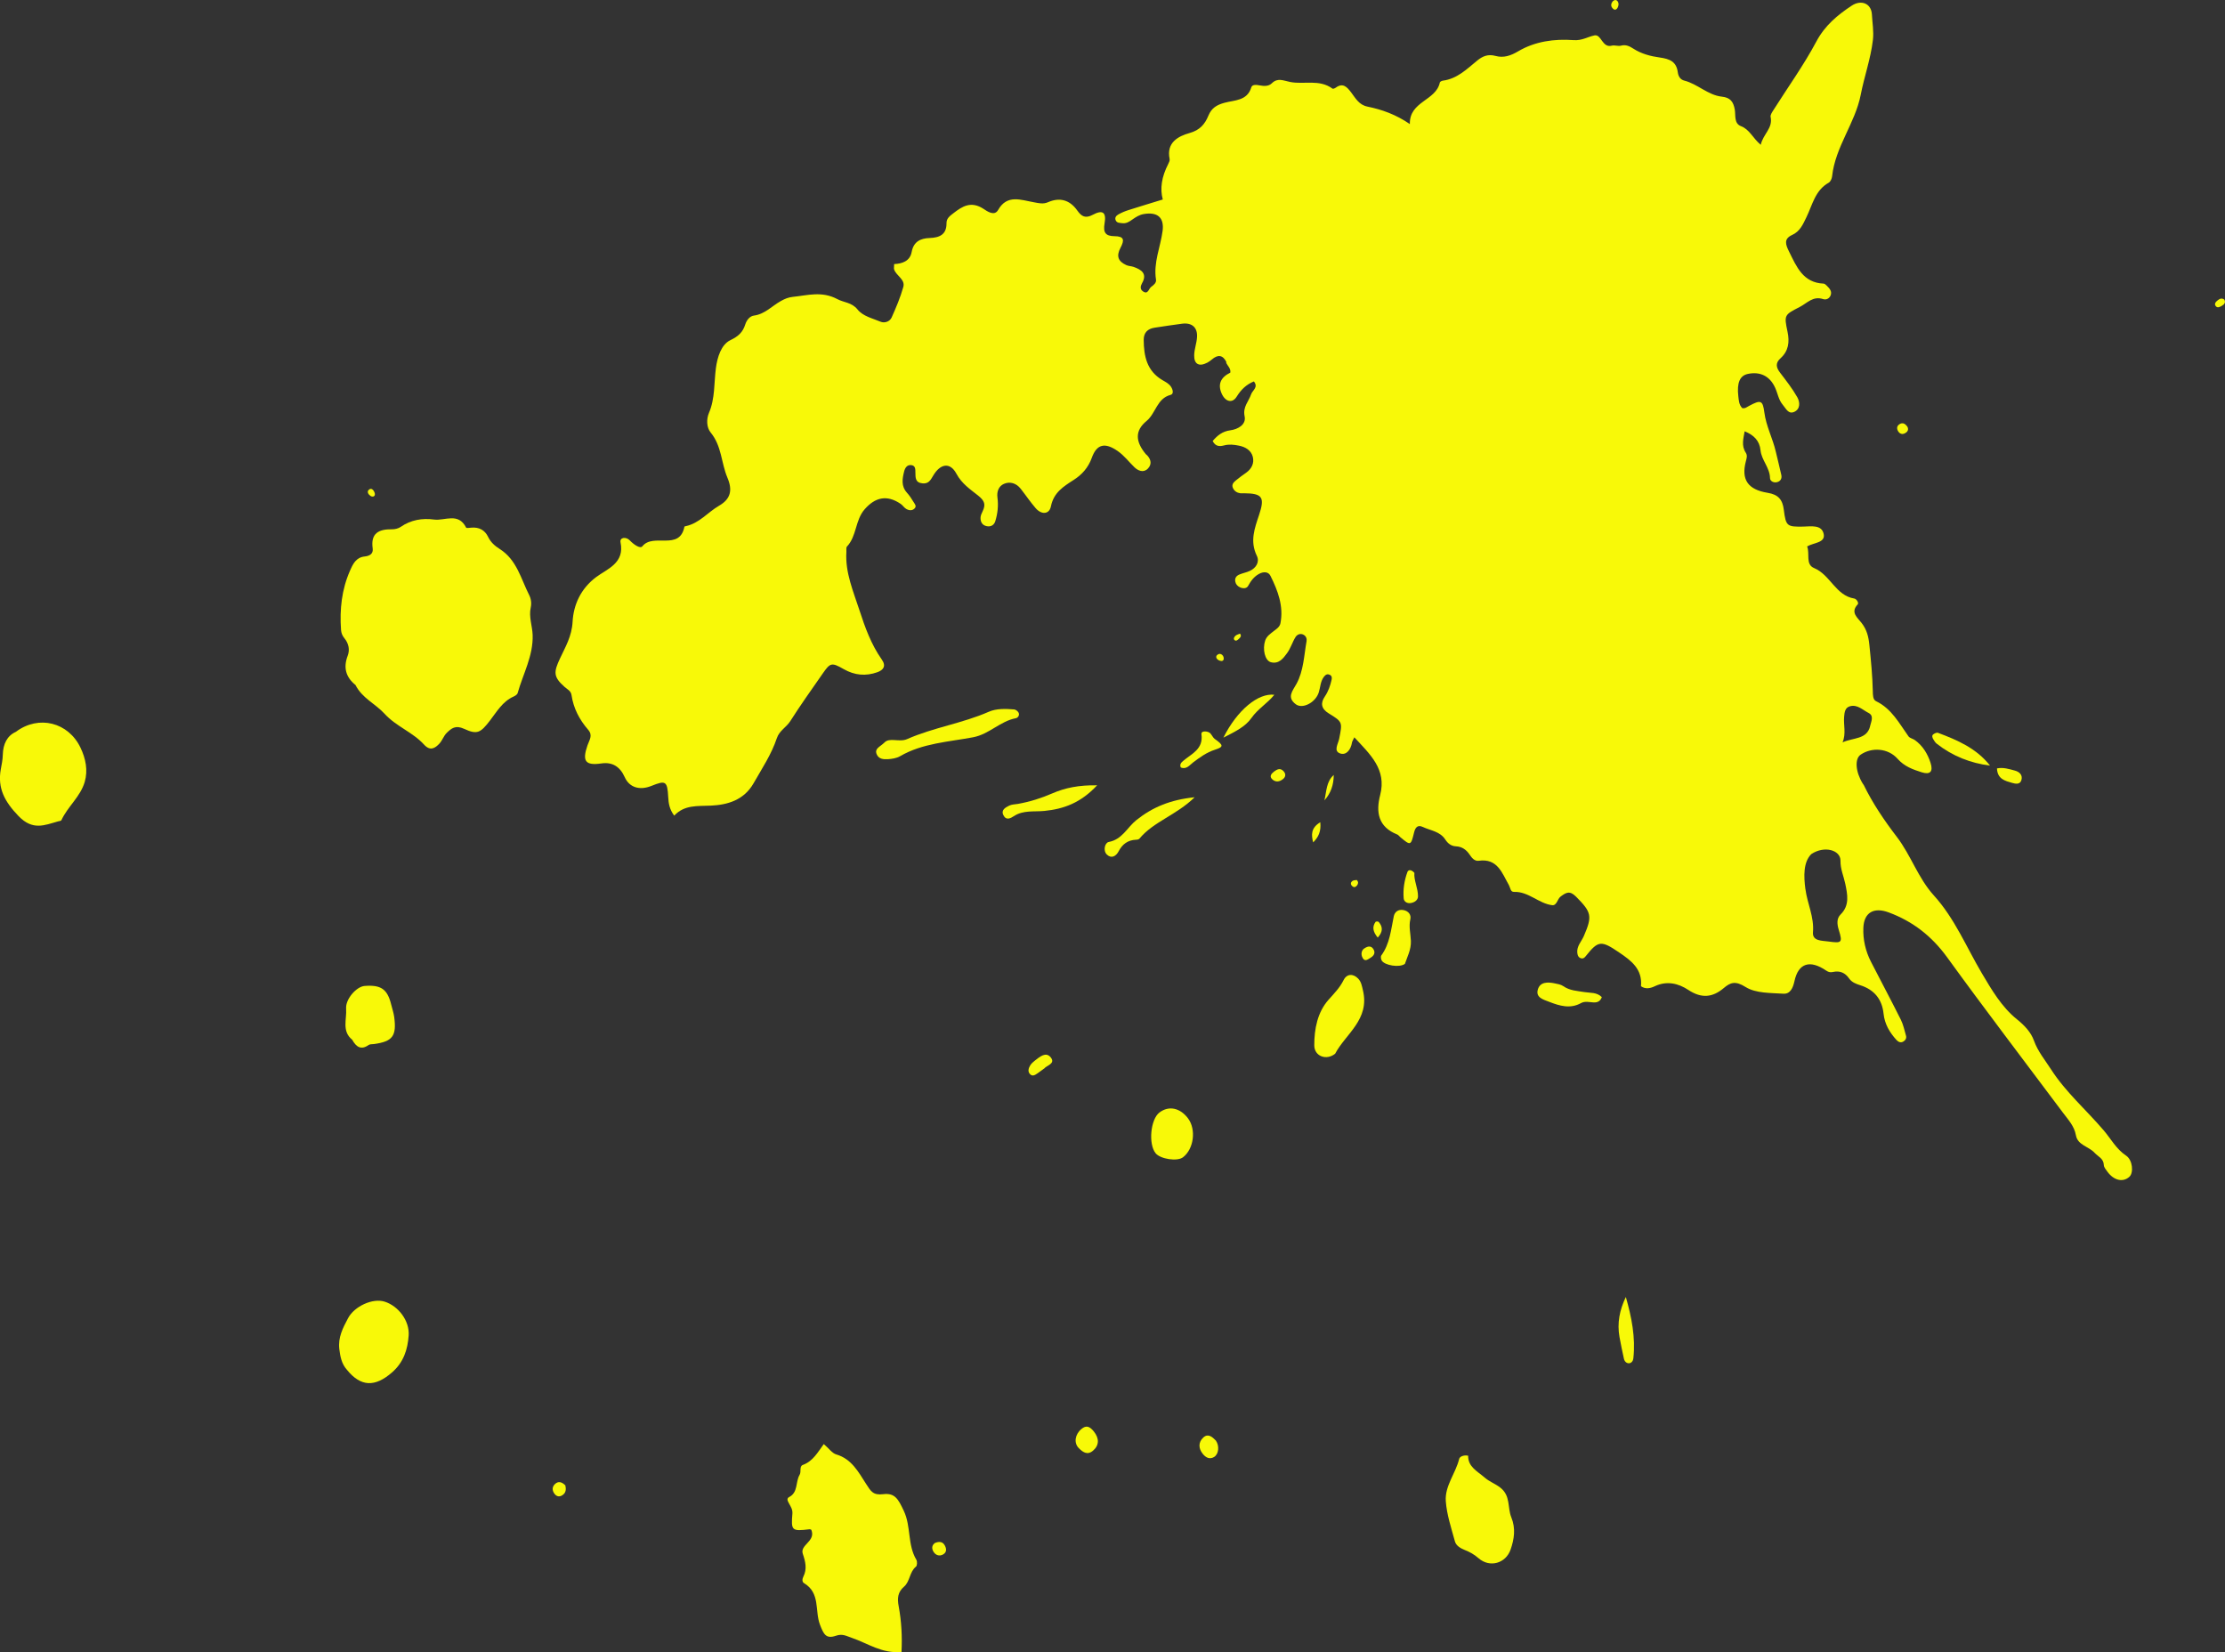 <?xml version="1.0" encoding="UTF-8"?><svg id="_レイヤー_1" xmlns="http://www.w3.org/2000/svg" width="475.58" height="353.11" viewBox="0 0 475.58 353.11"><rect x="0" y="0" width="475.58" height="353.11" fill="#333333" stroke="none"/><defs><style>.cls-1{fill:#f8f908;fill-rule:evenodd;}</style></defs><path class="cls-1" d="m262.17,77.46c-.78-1.65-1.86-1.73-3.14-.63-.3.25-.62.49-.96.67-1.76.93-2.87.35-2.82-1.6.03-1.3.54-2.57.61-3.87.12-2.06-1.1-3.11-3.18-2.85-1.96.25-3.91.56-5.86.85-1.5.22-2.37,1.05-2.36,2.62.03,3.41.64,6.6,3.97,8.57.7.41,1.42.75,1.88,1.46.4.62.6,1.53-.1,1.71-2.95.77-3.15,3.95-5.15,5.59-2.52,2.08-2.38,4.38-.15,7.08.09.1.2.17.3.27.86.93.99,1.94.14,2.82-.95.98-2.12.43-2.85-.27-1.22-1.17-2.22-2.54-3.65-3.52-2.64-1.81-4.41-1.5-5.48,1.47-.76,2.12-2.12,3.62-3.86,4.73-2.22,1.43-4.28,2.69-4.88,5.65-.35,1.75-2.03,1.84-3.28.38-1.14-1.32-2.11-2.77-3.19-4.14-.95-1.21-2.31-1.59-3.57-1.04-1.09.47-1.57,1.59-1.39,2.94.23,1.72.04,3.43-.47,5.06-.25.8-.94,1.24-1.85,1.04-.94-.2-1.31-.92-1.3-1.77,0-.49.25-.99.47-1.45.64-1.36.44-2.18-.95-3.29-1.68-1.34-3.51-2.53-4.68-4.71-1.34-2.5-3.43-2.17-4.96.43-.57.98-1,1.78-2.31,1.64-1.54-.16-1.47-1.24-1.49-2.32-.01-.64.04-1.44-.83-1.57-.98-.14-1.4.62-1.59,1.4-.38,1.54-.65,3.08.61,4.49.54.59.99,1.28,1.4,1.96.25.42.73.9.25,1.39-.52.55-1.21.46-1.81.11-.45-.26-.74-.78-1.18-1.07-2.92-2-5.44-1.43-7.7,1.16-2.04,2.33-1.67,5.73-3.78,7.96-.21.22-.09.76-.12,1.15-.29,4.4,1.52,8.54,2.82,12.54,1.14,3.52,2.49,7.27,4.75,10.46.99,1.41.32,2.25-.96,2.71-2.46.87-4.82.69-7.23-.69-2.56-1.47-2.85-1.31-4.44.97-2.35,3.37-4.74,6.73-6.95,10.2-.84,1.31-2.32,2-2.86,3.63-1.15,3.45-3.17,6.46-4.96,9.61-2.07,3.65-5.62,4.63-9.13,4.79-2.9.13-5.65-.2-7.84,2.14-1.03-1.38-1.21-2.63-1.28-3.95-.19-3.44-.53-3.64-3.6-2.4-2.56,1.02-4.72.31-5.7-1.88q-1.53-3.42-4.96-2.93c-3.45.5-4.18-.45-2.99-3.88.37-1.07,1.19-2.11.15-3.3-1.88-2.16-3.16-4.61-3.57-7.43-.13-.91-.89-1.21-1.48-1.74-2.43-2.16-2.35-3.15-.98-6.09,1.15-2.46,2.52-4.72,2.69-7.83.19-3.57,1.7-7.06,5.06-9.57,2.31-1.72,6.11-2.95,5.19-7.4-.22-1.07,1.15-1.29,1.99-.41.79.83,2.2,1.84,2.67,1.25,2.32-2.93,7.96,1.06,8.99-4.18.01-.07.22-.12.34-.14,2.87-.63,4.66-2.96,7.06-4.35,2.49-1.44,2.93-3.31,1.79-6.01-1.34-3.16-1.2-6.76-3.57-9.63-.91-1.11-.93-2.89-.37-4.21,1.32-3.07,1.06-6.37,1.48-9.57.31-2.33,1.13-5.01,3.08-5.96,1.74-.84,2.67-1.7,3.2-3.38.29-.91.97-1.77,1.85-1.88,2.38-.32,3.86-2.07,5.77-3.12.8-.44,1.55-.78,2.53-.88,3.2-.32,6.2-1.3,9.57.5,1.35.72,3.05.67,4.27,2.19,1.18,1.47,3.2,1.89,4.9,2.61.86.37,1.99,0,2.39-.89.95-2.12,1.87-4.29,2.5-6.53.45-1.61-1.52-2.39-1.97-3.75-.07-.22,0-.5.01-1.14,1.68-.07,3.38-.61,3.74-2.57.41-2.2,1.83-2.93,3.86-3,2.07-.07,3.62-.72,3.59-3.16-.01-1.07.75-1.57,1.48-2.14,1.92-1.5,3.78-2.64,6.4-.95.76.49,2.34,1.69,3.16.25,1.93-3.4,4.9-2.11,7.64-1.64,1.06.19,1.97.45,3.04-.02,2.47-1.07,4.61-.52,6.25,1.8.87,1.23,1.7,1.75,3.29.9,2.12-1.13,2.94-.55,2.53,1.81-.35,2,.22,2.74,2.1,2.76,2.11.01,2.17.84,1.31,2.46-.96,1.82-.51,2.92,1.23,3.72.47.22,1.05.21,1.55.38,1.7.6,2.97,1.45,1.83,3.47-.35.62-.49,1.3.18,1.76,1.1.75,1.21-.54,1.74-.94.52-.38,1.16-.87,1.05-1.55-.58-3.66.95-6.95,1.41-10.42.38-2.89-1.12-4.11-4.03-3.61-.94.16-1.7.65-2.45,1.18-.64.46-1.3.89-2.16.77-.5-.07-1.1-.01-1.37-.58-.29-.62.12-1.04.56-1.29.67-.38,1.4-.69,2.14-.92,2.44-.78,4.91-1.52,7.35-2.27q-.95-3.47,1.15-7.56c.17-.34.39-.77.31-1.1-.74-3.52,1.87-4.88,4.25-5.54,2.25-.63,3.29-1.91,4.04-3.72.66-1.6,1.74-2.29,3.44-2.75,2.12-.58,4.87-.39,5.73-3.3.19-.65,1.1-.55,1.78-.42.94.17,1.9.24,2.62-.46,1.24-1.21,2.41-.57,3.9-.27,2.98.6,6.21-.66,9.06,1.43.12.09.52-.08.72-.23,1.51-1.08,2.36-.14,3.25,1.02.95,1.24,1.65,2.67,3.51,3.05,3.07.63,6.04,1.67,9.05,3.73-.12-4.91,5.59-4.95,6.41-8.89.04-.17.41-.36.65-.39,3.06-.4,5.1-2.46,7.3-4.26,1.14-.94,2.31-1.48,3.97-1.02,1.7.47,3.23-.05,4.82-.99,3.58-2.12,7.72-2.7,11.87-2.39,1.77.13,2.96-.7,4.43-1.01,1.51-.31,1.64,2.74,3.72,2.19.6-.16,1.35.17,1.96,0,1.03-.28,1.83.12,2.62.63,1.74,1.13,3.75,1.64,5.65,1.9,2.16.3,3.57.88,3.87,3.16.12.88.54,1.57,1.39,1.78,2.85.72,5.05,3.11,8.02,3.43,1.8.19,2.47,1.06,2.77,2.77.21,1.22-.2,2.96,1.33,3.54,1.85.7,2.52,2.57,4.22,3.98.52-2.33,2.63-3.54,2.11-5.96-.09-.42.3-.98.57-1.41,3.09-4.89,6.49-9.61,9.21-14.71,1.82-3.41,4.5-5.64,7.54-7.65,2.03-1.35,4.21-.5,4.33,1.89.09,1.79.43,3.59.21,5.45-.47,4.01-1.84,7.77-2.6,11.7-1.19,6.08-5.44,11.1-6.12,17.44-.05.48-.34,1.13-.72,1.35-2.89,1.6-3.48,4.73-4.75,7.34-.76,1.57-1.39,3.07-3.07,3.83-1.84.83-1.41,2.06-.65,3.57,1.61,3.24,2.97,6.64,7.38,6.83.22.01.48.25.66.43.57.57,1.18,1.19.84,2.07-.26.68-.94,1.03-1.6.81-2.18-.73-3.43.87-5.01,1.68-3.28,1.69-3.37,1.7-2.61,5.28.48,2.24.2,4.16-1.49,5.68-1.11,1-.98,1.92-.11,3.07,1.3,1.7,2.64,3.41,3.69,5.26.58,1.02.69,2.5-.63,3.12-1.27.6-1.8-.72-2.48-1.51-.9-1.06-1.07-2.43-1.62-3.63-1.13-2.5-3.2-3.52-5.84-2.96-1.71.36-2.36,1.9-2.04,4.73.11.92.13,1.85.84,2.57.6.15.99-.22,1.43-.45,2.51-1.35,2.96-1.27,3.3,1.38.38,2.94,1.79,5.54,2.44,8.36.38,1.68.83,3.33,1.19,5.02.15.72-.14,1.3-.88,1.51-.77.22-1.53-.22-1.54-.85-.03-2.22-1.82-3.84-2.03-5.96-.2-2.07-1.49-3.28-3.39-4.05-.26,1.53-.75,3.04.23,4.56.39.6.21,1.17.03,1.84-1.03,3.91.4,6.06,4.66,6.75,2.26.36,3.19,1.46,3.45,3.64.44,3.54.72,3.63,4.14,3.58,1.63-.03,3.99-.49,4.39,1.62.35,1.87-2.12,1.78-3.55,2.62.63,1.53-.4,3.84,1.49,4.62,3.49,1.45,4.6,5.88,8.61,6.52.46.08,1.01.94.71,1.25-1.62,1.72-.04,2.82.84,3.97,1.11,1.44,1.48,2.9,1.66,4.72.33,3.28.66,6.54.73,9.82.02.84.01,1.85.69,2.17,3.34,1.61,4.94,4.72,6.94,7.52.28.39.94.49,1.37.8,1.69,1.22,2.72,2.94,3.34,4.85.61,1.88-.08,2.6-1.88,2.03-1.89-.6-3.71-1.24-5.17-2.89-2.01-2.28-5.5-2.52-7.9-.87-1.29.89-1.09,3.64.45,6.16.07.12.17.21.23.33,1.93,3.95,4.39,7.58,7.07,11.08,3.02,3.94,4.52,8.77,7.91,12.51,4.45,4.9,6.94,11.02,10.25,16.62,2.13,3.59,4.25,7.22,7.47,9.82,1.67,1.34,3.02,2.78,3.67,4.58.84,2.34,2.37,4.15,3.66,6.16,3.14,4.88,7.54,8.67,11.26,13.04,1.55,1.82,2.66,3.97,4.77,5.38,1.42.94,1.64,3.66.73,4.51-1.36,1.27-3.34.83-4.73-1.09-.31-.43-.73-.92-.75-1.38-.04-1.43-1.22-1.81-1.99-2.65-1.25-1.36-3.61-1.61-3.98-3.74-.34-1.96-1.65-3.32-2.76-4.81-8.27-11.06-16.67-22.05-24.77-33.23-3.29-4.53-7.34-7.68-12.5-9.59-3.15-1.17-5.27.01-5.4,3.3-.1,2.52.46,4.98,1.64,7.28,2.11,4.12,4.3,8.21,6.37,12.35.53,1.06.77,2.26,1.1,3.4.17.58-.14,1.05-.61,1.3-.51.28-1.01.08-1.41-.35-1.48-1.62-2.54-3.41-2.77-5.63-.32-3.07-1.98-5.13-4.98-6.08-.91-.29-1.8-.62-2.37-1.43-.87-1.25-1.99-1.72-3.44-1.41-.51.11-.94.08-1.46-.28-3.51-2.4-5.97-1.6-6.8,2.26-.31,1.43-.89,2.76-2.36,2.67-2.74-.18-5.91-.07-8.08-1.43-2.17-1.36-3.22-1.01-4.69.24-2.36,1.99-4.73,2.25-7.54.39-2.15-1.43-4.63-2-7.17-.8-.92.44-1.99.7-2.96,0,.33-3.65-2.04-5.44-4.69-7.23-3.78-2.56-4.42-2.59-7.09.77-.26.33-.51.59-.94.51-.62-.12-.82-.59-.89-1.15-.17-1.44.87-2.43,1.38-3.59,1.88-4.33,1.65-5.11-1.63-8.43-1.4-1.42-2.18-.88-3.31-.05-.73.54-.81,1.98-1.83,1.85-2.87-.36-5.05-2.95-8.14-2.84-.77.03-.78-.88-1.09-1.44-1.46-2.57-2.43-5.79-6.47-5.21-.85.12-1.46-.61-1.91-1.29-.72-1.08-1.65-1.74-2.95-1.8-1.04-.05-1.73-.63-2.27-1.45-1.14-1.76-3.16-1.91-4.81-2.69-1.09-.51-1.6.08-1.87,1.22-.68,2.81-.74,2.8-2.97.93-.21-.17-.37-.44-.6-.53-4.13-1.63-4.6-4.82-3.67-8.43,1.43-5.53-2.16-8.7-5.52-12.35-.3.64-.46.87-.5,1.11-.23,1.48-1.19,2.8-2.53,2.34-1.49-.51-.42-2.06-.21-3.13.69-3.53.77-3.6-2.2-5.41-1.71-1.04-1.79-2.26-.87-3.62.75-1.11,1.17-2.31,1.45-3.59.08-.36.1-.81-.36-1.04-.59-.29-.94-.03-1.3.43-.74.99-.73,2.21-1.08,3.31-.68,2.16-3.46,3.63-4.91,2.54-2-1.5-.67-2.86.16-4.39,1.51-2.78,1.59-6.02,2.14-9.1.09-.54-.11-1.07-.63-1.36-.72-.39-1.39-.04-1.72.47-.68,1.09-1.05,2.4-1.8,3.43-.81,1.12-1.77,2.42-3.48,1.96-1.29-.35-1.82-2.8-1.22-4.61.32-.95,1.07-1.43,1.78-2,.61-.48,1.33-.89,1.49-1.73.7-3.62-.54-6.92-2.13-10.11-.48-.97-1.55-.92-2.46-.42-1.06.58-1.74,1.49-2.32,2.56-.32.59-1.1.61-1.77.29-.51-.24-.86-.64-.97-1.19-.16-.77.23-1.27.89-1.54.72-.3,1.51-.44,2.22-.77,1.36-.63,2.12-1.93,1.49-3.22-1.53-3.14-.46-5.91.48-8.74,1.26-3.79.71-4.6-3.23-4.63-.26,0-.53.03-.79,0-.69-.1-1.25-.44-1.56-1.1-.36-.78.15-1.25.64-1.66.7-.59,1.45-1.11,2.19-1.64,1.17-.84,1.76-2.05,1.4-3.42-.37-1.37-1.58-2.09-2.98-2.36-1.05-.21-2.07-.33-3.14-.05-.84.22-1.83.33-2.45-.94,1.01-1.17,2.05-2.06,3.8-2.29,1.58-.21,3.4-1.2,3.03-2.97-.43-2.06.87-3.17,1.38-4.7.29-.88,1.62-1.51.6-2.77-1.62.66-2.73,1.73-3.68,3.26-.94,1.51-2.44,1.08-3.21-.67q-1.29-2.93,1.85-4.47c.15-.88-.58-1.44-.91-2.14Zm123.73,112.57c.39,3.06,1.89,5.93,1.61,9.2-.17,1.94,1.94,1.79,3.31,1.99,2.86.4,3.05.26,2.21-2.47-.39-1.27-.48-2.44.38-3.3,1.98-1.95,1.48-4.26,1-6.59-.34-1.63-1.05-3.11-1.02-4.91.04-2.26-3.44-3.29-6.25-1.4-1.71,1.73-1.61,4.72-1.25,7.48Zm13.82-34.85c.24-.99.87-2.2-.33-2.81-1.25-.63-2.41-1.88-3.99-1.42-1.06.3-1.15,1.33-1.23,2.23-.16,1.77.46,3.62-.34,5.48,2.31-1.05,5.22-.58,5.9-3.48Z"/><path class="cls-1" d="m75.97,146.37c1.39,2.83,4.29,4.04,6.24,6.19,2.45,2.69,6,3.91,8.43,6.58,1.32,1.45,2.37.77,3.31-.25.6-.66.89-1.62,1.52-2.24,1-.98,1.88-1.74,3.74-.88,2.81,1.31,3.52.8,5.47-1.71,1.49-1.92,2.7-4.12,5.09-5.19.34-.15.79-.43.87-.74,1.16-4.12,3.36-7.98,3.21-12.42-.07-1.94-.85-3.88-.41-5.86.21-.95.06-1.92-.35-2.71-1.76-3.46-2.62-7.49-6.28-9.81-1.01-.64-1.92-1.42-2.47-2.57-.71-1.48-1.95-2.13-3.58-1.99-.38.03-1.04.14-1.12,0-1.68-3.32-4.53-1.43-6.85-1.73-2.55-.34-4.97.07-7.13,1.56-.5.35-1.23.53-1.86.52-2.82-.04-4.61.82-4.14,4.1.16,1.14-.66,1.6-1.69,1.71-1.87.19-2.53,1.59-3.17,3.06-1.76,4-2.22,8.23-1.91,12.6.04.7.29,1.29.72,1.81.95,1.15,1.18,2.5.71,3.74-.97,2.53-.41,4.58,1.65,6.25Z"/><path class="cls-1" d="m192.69,353.07c.17-3.32-.01-6.56-.6-9.75-.33-1.75-.2-3.06,1.14-4.21,1.3-1.12,1.15-3.16,2.56-4.29.26-.21.29-1.1.07-1.47-1.93-3.25-1.09-7.08-2.68-10.45-1.2-2.55-1.91-3.85-4.38-3.56-2.19.27-2.65-.6-3.69-2.21-1.59-2.46-3.05-5.31-6.35-6.28-.91-.26-1.61-1.31-2.68-2.22-1.27,1.72-2.3,3.67-4.46,4.45-.83.3-.3,1.45-.71,2.13-.9,1.5-.28,3.74-2.24,4.75-.62.32-.27.9-.03,1.35.37.69.8,1.3.73,2.19-.31,3.65-.12,3.8,3.66,3.34.12-.02.25.06.38.11.04.12.09.25.12.37.57,2.16-2.55,2.93-1.94,4.75.59,1.75.94,3.26.13,4.88-.26.53-.31,1.14.14,1.41,3.53,2.1,2.27,5.92,3.4,8.86.79,2.06,1.29,3.11,3.41,2.38,1.42-.49,2.19.04,3.45.47,3.33,1.13,6.39,3.38,10.56,3Z"/><path class="cls-1" d="m3.37,156.42c-1.83.83-2.71,2.57-2.77,4.87-.02,1.05-.24,2.09-.43,3.12-.73,4.05.83,6.93,3.8,10.01,3.03,3.13,5.52,1.95,8.43,1.13.25-.07.65-.09.72-.25,1.35-2.93,4.07-5.03,4.99-8.19.71-2.47.23-4.93-.9-7.31-2.58-5.41-8.91-7.08-13.84-3.38Z"/><path class="cls-1" d="m313.81,311.12c-1.02-.21-1.82.23-1.92.68-.75,3.1-3.09,5.76-2.86,9.03.21,2.9,1.18,5.78,1.96,8.63.24.88,1.19,1.45,2.07,1.8,1.09.43,2.01.93,2.96,1.76,2.43,2.12,5.84,1.09,6.86-1.84.78-2.25,1.12-4.52.15-6.9-.85-2.07-.1-4.59-2.35-6.34-1.07-.83-2.31-1.26-3.33-2.14-1.57-1.36-3.6-2.31-3.54-4.68Z"/><path class="cls-1" d="m74.15,292.75c2.98,3.69,6.01,3.73,9.64.57,2.47-2.15,3.35-4.88,3.56-7.92.21-3.1-2.19-6.28-5.14-7.21-2.58-.81-6.47,1.01-7.81,3.53-1.11,2.08-2.18,4.13-1.87,6.63.2,1.58.48,3.14,1.62,4.4Z"/><path class="cls-1" d="m75.27,222.2c.87,1.59,1.93,2.27,3.52,1.14.28-.2.75-.15,1.14-.2,3.98-.55,4.87-1.71,4.33-5.78-.12-.9-.43-1.79-.65-2.68-.81-3.28-2.17-4.23-5.67-3.96-1.75.13-4.12,2.81-3.96,4.86.17,2.26-.97,4.79,1.29,6.63Z"/><path class="cls-1" d="m285.38,225.2c2.23-4.23,7.44-7.29,5.94-13.54-.22-.92-.35-1.81-1.02-2.51-1.08-1.12-2.44-1.05-3.12.33-.81,1.64-2.03,2.86-3.23,4.21-2.35,2.66-3.04,6.23-3.03,9.72,0,2.34,2.58,3.31,4.47,1.79Z"/><path class="cls-1" d="m189.02,158.72c-.98.94-2.13,1.26-1.64,2.46.42,1.05,1.46,1.13,2.36,1.08.9-.06,1.88-.2,2.64-.64,4.8-2.79,10.33-3.05,15.62-4.05,3.45-.65,5.76-3.44,9.16-4.08.38-.07.88-.66.52-1.24-.18-.29-.59-.6-.91-.63-1.85-.15-3.8-.21-5.42.5-5.64,2.48-11.84,3.36-17.45,5.84-1.69.75-3.79-.44-4.88.76Z"/><path class="cls-1" d="m253.92,239c-1.71-2.25-4.11-2.74-6.1-1.23-1.91,1.45-2.4,6.76-.81,8.71,1.03,1.25,4.61,1.79,5.83.87,2.34-1.77,2.88-5.96,1.08-8.35Z"/><path class="cls-1" d="m255.36,170.39c-5.22.53-9.05,2.15-12.49,4.9-1.93,1.55-3.01,4.13-5.89,4.66-.81.15-1.27,1.85-.39,2.69.96.93,1.96.37,2.53-.73.78-1.49,1.95-2.37,3.7-2.44.25,0,.59-.07.73-.24,3.03-3.65,7.89-5,11.81-8.85Z"/><path class="cls-1" d="m300.29,206c.48-1.45,1.35-3.03,1.28-4.9-.06-1.54-.49-3.06-.12-4.63.23-.98-.43-1.78-1.49-1.97-1.07-.19-1.85.37-2.05,1.34-.6,2.89-.85,5.88-2.66,8.36-.17.23-.09.78.08,1.08.58,1.03,3.78,1.6,4.96.72Z"/><path class="cls-1" d="m234.5,167.84c-3.94-.07-6.89.56-9.52,1.7-2.41,1.05-4.83,1.81-7.4,2.27-.63.11-1.34.1-1.89.38-.77.39-1.78.91-1.22,2.03.59,1.2,1.52.68,2.3.17,1.98-1.28,4.3-.86,6.48-1.08,4.11-.41,7.74-1.71,11.25-5.47Z"/><path class="cls-1" d="m342.37,213.1c-1.07-1.07-2.47-.86-3.72-1.07-1.56-.26-3.12-.3-4.51-1.27-.52-.36-1.22-.47-1.86-.6-1.51-.31-3.13-.32-3.59,1.37-.46,1.69,1.23,2.11,2.41,2.57,2.24.88,4.52,1.56,6.8.3.86-.49,1.79-.21,2.69-.16.9.05,1.49-.28,1.79-1.14Z"/><path class="cls-1" d="m347.52,277.18c-1.34,2.78-1.9,5.59-1.36,8.58.28,1.54.6,3.08.94,4.62.12.55.52,1,1.08.98.56-.02.89-.53.94-1.05.49-4.47-.37-8.8-1.61-13.12Z"/><path class="cls-1" d="m425.36,163.63c-2.92-3.71-6.97-5.45-11.13-7.01-.27-.1-.74.12-1.01.33-.36.28-.18.73.02,1.07.2.34.43.7.74.94,3.38,2.64,7.19,4.14,11.39,4.67Z"/><path class="cls-1" d="m261.49,157.65c2.56-1.3,4.68-2.33,5.99-4.19,1.37-1.96,3.43-3.14,4.9-4.97-3.42-.42-7.91,3.22-10.89,9.16Z"/><path class="cls-1" d="m252.38,164.02c1.25.5,1.89-.51,2.65-1.08,1.45-1.09,2.87-2.13,4.66-2.71,1.87-.6,1.86-.95,0-2.27-.59-.42-.72-1.17-1.28-1.44-.58-.29-1.71-.32-1.61.38.46,3.24-2.13,4.19-3.94,5.75-.39.33-.76.72-.48,1.37Z"/><path class="cls-1" d="m231.15,305.41c-1.37,1.13-1.67,2.96-.58,4.07.87.88,1.85,1.6,3.06.56,1.32-1.13,1.38-2.61.15-4.13-.95-1.16-1.67-1.3-2.63-.5Z"/><path class="cls-1" d="m302.32,186.55c-.7-.77-1.31-.68-1.49-.19-.66,1.8-.97,3.71-.8,5.65.06.71.74,1.09,1.46,1,.83-.11,1.59-.62,1.6-1.43.01-1.79-.93-3.48-.77-5.03Z"/><path class="cls-1" d="m259.88,307.88c-.77-.79-1.66-1.59-2.68-.65-1.09,1.01-1.06,2.33-.1,3.51.6.74,1.43,1.25,2.41.65,1-.62,1.17-2.38.37-3.51Z"/><path class="cls-1" d="m223.18,228.38c.51-.68,2.5-1.03,1.41-2.39-1.03-1.29-2.35-.12-3.35.65-.39.3-.8.66-1.05,1.08-.32.54-.56,1.23-.08,1.79.57.66,1.17.22,1.69-.14.42-.28.82-.59,1.37-.99Z"/><path class="cls-1" d="m426.84,164.23c.1,2.28,1.72,2.65,3.23,3.09.77.22,1.7.39,1.99-.59.33-1.09-.43-1.78-1.4-2.04-1.23-.33-2.5-.74-3.83-.46Z"/><path class="cls-1" d="m285.08,165.63c-1.6,1.4-1.54,3.5-1.99,5.42,1.35-1.49,1.98-3.29,1.99-5.42Z"/><path class="cls-1" d="m199.83,329.78c-.66.46-.74,1.18-.27,1.91.47.73,1.26.95,2,.54.81-.44.79-1.21.37-1.96-.47-.83-1.21-.85-2.1-.5Z"/><path class="cls-1" d="m280.68,180.04c1.1-1.09,1.74-2.33,1.52-4.31-2.05,1.24-1.92,2.73-1.52,4.31Z"/><path class="cls-1" d="m120.84,317.46c-.82-.82-1.54-.9-2.19-.31-.62.57-.69,1.31-.17,2.05.44.62,1.03.78,1.66.4.92-.55.86-1.41.7-2.15Z"/><path class="cls-1" d="m291.51,202.77c-.42.32-.75,1.14-.21,2.03.48.8,1.13.2,1.62-.09.72-.42,1.15-1.06.62-1.88-.38-.59-1-.8-2.03-.06Z"/><path class="cls-1" d="m272.29,164.93c-.54.42-1,.97-.41,1.57.76.77,1.67.6,2.41-.04.56-.48.57-1.12.03-1.67-.74-.76-1.4-.32-2.04.14Z"/><path class="cls-1" d="m294.49,200.38c1.16-1.28,1.07-2.32.19-3.35-.1-.12-.59-.12-.67,0-.74,1.06-.58,2.08.48,3.36Z"/><path class="cls-1" d="m407.71,91.23c-.48-.7-1.02-.98-1.67-.59-.66.39-.67,1.03-.27,1.61.3.45.81.63,1.33.38.65-.31.91-.79.61-1.4Z"/><path class="cls-1" d="m475.45,64.05c-.51-.41-.98-.22-1.39.1-.4.31-.87.76-.45,1.28.39.48.95.14,1.37-.12.46-.27.78-.66.46-1.26Z"/><path class="cls-1" d="m344.75.24c-.47.56-.52,1.14.06,1.66.34.3.69.17.91-.2.26-.46.34-.99.03-1.43-.25-.35-.66-.34-.99-.03Z"/><path class="cls-1" d="m261.44,140.21c-.24-.36-.59-.56-.97-.41-.58.24-.69.74-.2,1.16.25.22.78.39,1.03.27.34-.16.33-.64.13-1.03Z"/><path class="cls-1" d="m78.7,104.81c-.22.45.04.87.5,1.18.35.24.82.18.92-.21.07-.3-.13-.75-.35-1.02-.25-.31-.66-.45-1.06.06Z"/><path class="cls-1" d="m290.02,188.08c-.26.05-.66.01-.92.19-.5.35-.46.83.04,1.2.39.28.72.03.94-.27.22-.31.33-.67-.07-1.12Z"/><path class="cls-1" d="m265.05,135.42c-.31.13-.68.22-.94.43-.28.23-.57.67-.21.97.34.28.7-.09.97-.35.27-.26.54-.54.18-1.05Z"/></svg>